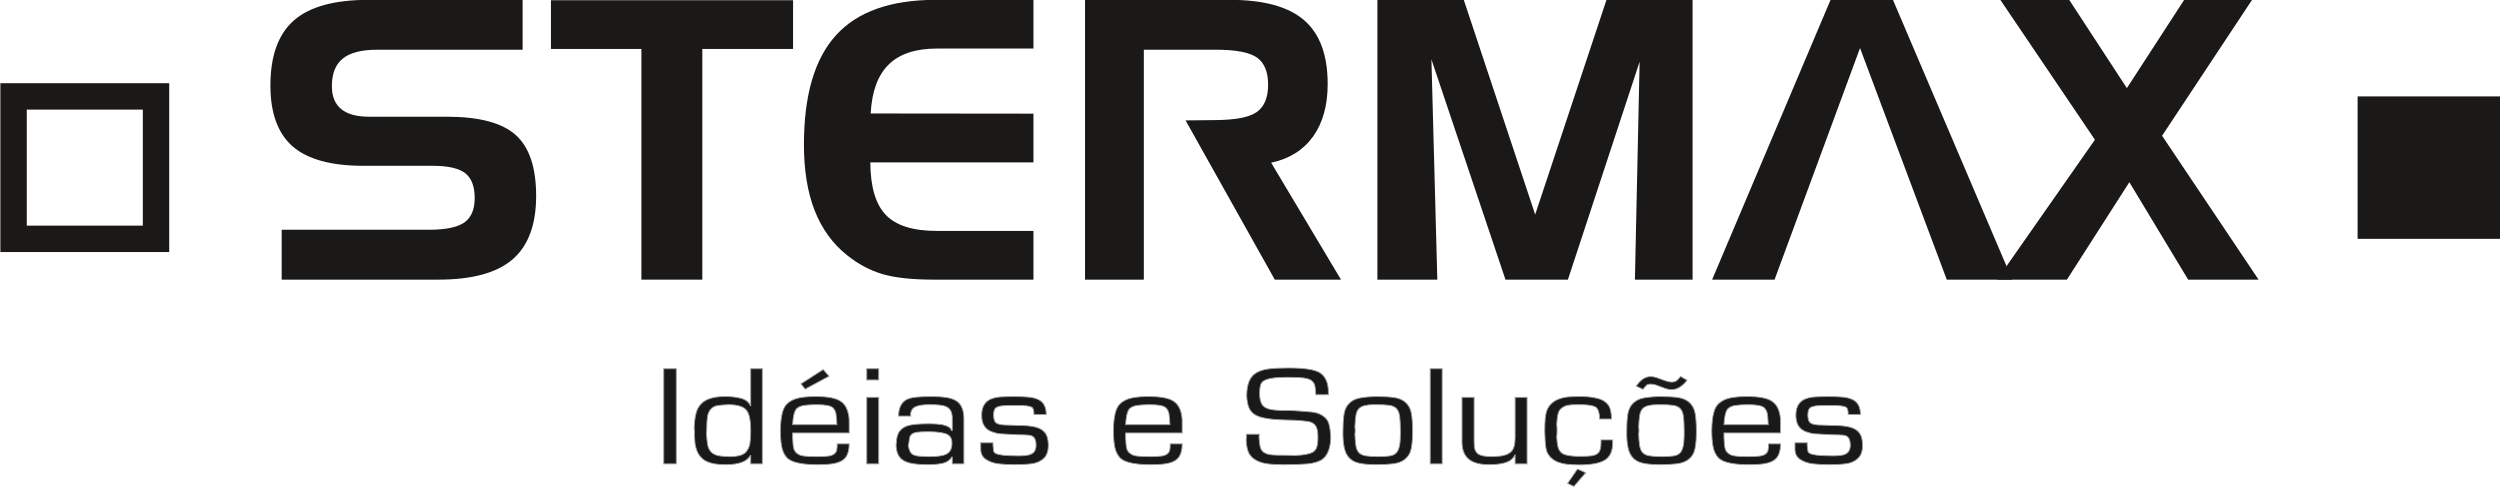 <?xml version="1.0" encoding="UTF-8"?>
<svg xmlns="http://www.w3.org/2000/svg" xmlns:xlink="http://www.w3.org/1999/xlink" width="590.5pt" height="115.1pt" viewBox="0 0 590.5 115.1" version="1.1">
<defs>
<clipPath id="clip1">
  <path d="M 556 22 L 590.5 22 L 590.5 57 L 556 57 Z M 556 22 "/>
</clipPath>
<clipPath id="clip2">
  <path d="M 155 85 L 442 85 L 442 115.102 L 155 115.102 Z M 155 85 "/>
</clipPath>
</defs>
<g id="surface1">
<path style=" stroke:none;fill-rule:evenodd;fill:rgb(10.594%,9.813%,9.424%);fill-opacity:1;" d="M 494.82 33.004 L 472.477 -0.035 L 488.742 -0.035 L 502.367 20.816 L 515.902 -0.035 L 531.938 -0.035 L 510.684 32.062 L 533.473 66.051 L 516.84 66.051 L 502.953 43.035 L 488.203 66.051 L 471.711 66.051 Z M 494.82 33.004 "/>
<path style=" stroke:none;fill-rule:evenodd;fill:rgb(10.594%,9.813%,9.424%);fill-opacity:1;" d="M 439.34 11.348 L 419.152 66.051 L 404.406 66.051 L 432.379 -0.035 L 447.113 -0.035 L 475.301 66.051 L 459.828 66.051 Z M 439.34 11.348 "/>
<path style=" stroke:none;fill-rule:evenodd;fill:rgb(10.594%,9.813%,9.424%);fill-opacity:1;" d="M 325.336 -0.035 L 345.742 -0.035 L 362.609 50.676 L 379.453 -0.035 L 399.789 -0.035 L 399.789 66.051 L 386.164 66.051 L 387.281 14.57 L 370.34 66.051 L 355.594 66.051 L 338.102 14.031 L 339.496 66.051 L 325.336 66.051 Z M 325.336 -0.035 "/>
<path style=" stroke:none;fill-rule:evenodd;fill:rgb(10.594%,9.813%,9.424%);fill-opacity:1;" d="M 280.031 28.438 L 287.203 28.363 C 291.82 28.316 295.031 27.734 296.824 26.477 C 298.621 25.219 299.527 23.07 299.527 20.016 C 299.527 16.977 298.652 14.844 296.902 13.602 C 295.137 12.359 291.914 11.746 287.203 11.746 L 270.172 11.746 L 270.172 66.051 L 256.285 66.051 L 256.285 -0.035 L 290.488 -0.035 C 298.465 -0.035 304.312 1.559 308.027 4.766 C 311.738 7.973 313.598 13.004 313.598 19.836 C 313.598 24.895 312.445 29.023 310.16 32.23 C 307.859 35.438 304.559 37.508 300.246 38.43 L 316.742 66.051 L 301.105 66.051 Z M 280.031 28.438 "/>
<path style=" stroke:none;fill-rule:evenodd;fill:rgb(10.594%,9.813%,9.424%);fill-opacity:1;" d="M 221.281 11.469 C 216.266 11.469 212.461 12.727 209.898 15.246 C 207.348 17.762 205.922 21.613 205.66 26.801 L 244.102 26.844 L 244.102 38.355 L 205.57 38.355 C 205.602 44.109 206.812 48.254 209.238 50.766 C 211.645 53.285 215.664 54.543 221.281 54.543 L 244.102 54.543 L 244.102 66.051 L 220.605 66.051 C 215.438 66.051 211.355 65.605 208.395 64.73 C 205.43 63.84 202.637 62.352 200.047 60.254 C 196.652 57.551 194.121 54.035 192.414 49.711 C 190.73 45.383 189.887 40.195 189.887 34.18 C 189.887 22.488 192.414 13.863 197.484 8.297 C 202.547 2.738 210.387 -0.035 221.023 -0.035 L 244.102 -0.035 L 244.102 11.469 Z M 221.281 11.469 "/>
<path style=" stroke:none;fill-rule:evenodd;fill:rgb(10.594%,9.813%,9.424%);fill-opacity:1;" d="M 151.496 11.562 L 130.133 11.562 L 130.133 0.055 L 187.324 0.055 L 187.324 11.562 L 165.887 11.562 L 165.887 66.051 L 151.496 66.051 Z M 151.496 11.562 "/>
<path style=" stroke:none;fill-rule:evenodd;fill:rgb(10.594%,9.813%,9.424%);fill-opacity:1;" d="M 123.445 11.746 L 89.102 11.746 C 85.402 11.746 82.703 12.438 80.984 13.816 C 79.246 15.203 78.391 17.379 78.391 20.371 C 78.391 22.777 79.129 24.578 80.602 25.77 C 82.059 26.969 84.254 27.566 87.152 27.566 L 105.551 27.566 C 113.164 27.566 118.578 29.008 121.801 31.879 C 125.023 34.762 126.637 39.551 126.637 46.273 C 126.637 53.07 124.777 58.07 121.066 61.262 C 117.352 64.461 111.508 66.051 103.527 66.051 L 66.531 66.051 L 66.531 54.266 L 101.328 54.266 C 105.289 54.266 108.07 53.684 109.695 52.531 C 111.305 51.383 112.121 49.48 112.121 46.809 C 112.121 44.047 111.383 42.086 109.895 40.918 C 108.406 39.754 105.871 39.168 102.27 39.168 L 85.848 39.168 C 78.238 39.168 72.684 37.648 69.156 34.609 C 65.641 31.555 63.871 26.754 63.871 20.203 C 63.871 13.172 65.73 8.047 69.43 4.809 C 73.129 1.57 79.004 -0.035 87.078 -0.035 L 123.445 -0.035 Z M 123.445 11.746 "/>
<path style="fill:none;stroke-width:62.362;stroke-linecap:butt;stroke-linejoin:miter;stroke:rgb(10.594%,9.813%,9.424%);stroke-opacity:1;stroke-miterlimit:4;" d="M 32.07 586.859 L 368.516 586.859 L 368.516 923.266 L 32.07 923.266 Z M 32.07 586.859 " transform="matrix(0.1,0,0,-0.1,0,115.1)"/>
<g clip-path="url(#clip1)" clip-rule="nonzero">
<path style=" stroke:none;fill-rule:evenodd;fill:rgb(10.594%,9.813%,9.424%);fill-opacity:1;" d="M 556.867 56.414 L 590.512 56.414 L 590.512 22.773 L 556.867 22.773 Z M 556.867 56.414 "/>
</g>
<path style=" stroke:none;fill-rule:evenodd;fill:rgb(10.594%,9.813%,9.424%);fill-opacity:1;" d="M 156.777 87.098 L 159.734 87.098 L 159.734 109.562 L 156.777 109.562 Z M 177.316 95.816 L 177.316 87.098 L 180.059 87.098 L 180.059 109.562 L 177.316 109.562 L 177.316 107.586 L 177.246 107.586 C 176.777 108.359 176.055 108.918 175.078 109.25 C 174.105 109.582 172.879 109.75 171.398 109.75 C 168.836 109.75 167.027 109.301 165.973 108.395 C 165.398 107.902 164.961 107.309 164.68 106.613 C 164.391 105.918 164.215 105.211 164.145 104.492 C 164.074 103.773 164.039 102.93 164.039 101.965 C 164.039 101.617 164.016 101.348 163.969 101.148 C 164.012 99.789 164.156 98.605 164.414 97.598 C 164.676 96.59 165.148 95.785 165.836 95.188 C 166.93 94.168 168.738 93.66 171.258 93.66 C 172.66 93.66 173.91 93.797 175.004 94.086 C 176.102 94.367 176.848 94.941 177.246 95.816 Z M 171.996 95.578 C 170.852 95.629 169.977 95.715 169.367 95.82 C 168.754 95.93 168.238 96.238 167.805 96.742 C 167.422 97.223 167.184 97.84 167.078 98.602 C 166.98 99.363 166.93 100.34 166.93 101.535 C 166.93 101.77 166.906 101.969 166.852 102.137 C 166.914 103.367 167.012 104.348 167.145 105.066 C 167.281 105.793 167.574 106.367 168.02 106.809 C 168.258 107.051 168.539 107.242 168.871 107.383 C 169.203 107.523 169.559 107.625 169.938 107.68 C 170.312 107.742 170.781 107.789 171.344 107.812 C 171.91 107.84 172.219 107.855 172.277 107.859 C 174.328 107.859 175.656 107.473 176.262 106.688 C 176.723 106.129 177.02 105.477 177.137 104.723 C 177.258 103.973 177.316 102.988 177.316 101.777 C 177.316 99.418 177.012 97.82 176.395 96.984 C 175.703 96.043 174.234 95.578 171.996 95.578 Z M 197.684 100.312 C 197.629 99.191 197.559 98.348 197.465 97.777 C 197.379 97.215 197.145 96.738 196.773 96.359 C 196.289 95.84 195.004 95.578 192.926 95.578 L 192.363 95.578 C 191.246 95.613 190.371 95.684 189.738 95.793 C 189.109 95.906 188.586 96.141 188.164 96.504 C 187.617 97.117 187.305 98.391 187.219 100.312 Z M 200.574 99.504 L 200.574 102.262 L 187.219 102.262 L 187.219 103.422 C 187.258 104.66 187.359 105.547 187.52 106.082 C 187.672 106.613 188.078 107.059 188.734 107.406 C 189.008 107.543 189.344 107.637 189.742 107.695 C 190.145 107.758 190.594 107.797 191.094 107.812 C 191.598 107.832 192.203 107.84 192.926 107.859 C 194.102 107.859 195.004 107.816 195.645 107.73 C 196.285 107.648 196.777 107.457 197.121 107.168 C 197.391 106.941 197.559 106.656 197.637 106.32 C 197.711 105.98 197.754 105.48 197.754 104.84 L 200.574 104.84 C 200.574 106.672 200.09 107.941 199.129 108.637 C 198.656 108.965 198.105 109.211 197.484 109.367 C 196.859 109.527 196.188 109.633 195.469 109.68 C 194.754 109.723 193.859 109.75 192.785 109.75 C 191.277 109.75 189.895 109.625 188.645 109.375 C 187.391 109.125 186.477 108.715 185.91 108.156 C 185.238 107.422 184.812 106.504 184.617 105.398 C 184.422 104.297 184.328 103.008 184.328 101.535 C 184.371 99.91 184.516 98.566 184.781 97.523 C 185.039 96.473 185.492 95.695 186.121 95.188 C 186.82 94.598 187.711 94.191 188.789 93.977 C 189.879 93.762 191.164 93.66 192.652 93.66 C 195.551 93.66 197.547 94.047 198.633 94.832 C 199.309 95.312 199.797 95.969 200.109 96.809 C 200.414 97.641 200.574 98.539 200.574 99.504 Z M 189.191 90.668 L 194.441 87.285 L 195.816 88.867 L 190.18 91.895 Z M 204.73 87.098 L 207.551 87.098 L 207.551 89.734 L 204.73 89.734 Z M 204.73 93.844 L 207.551 93.844 L 207.551 109.562 L 204.73 109.562 Z M 224.926 107.977 L 224.855 107.922 C 224.391 108.668 223.699 109.164 222.77 109.395 C 221.844 109.629 220.637 109.75 219.148 109.75 C 217.301 109.75 215.852 109.609 214.789 109.332 C 213.727 109.059 212.945 108.586 212.441 107.906 C 211.941 107.227 211.676 106.266 211.648 105.012 C 211.695 104.891 211.719 104.758 211.719 104.59 C 211.754 103.297 212.059 102.328 212.629 101.676 C 213.191 101.027 213.996 100.602 215.035 100.402 C 216.074 100.207 217.492 100.102 219.281 100.102 L 219.746 100.102 C 220.672 100.102 221.613 100.172 222.559 100.309 C 223.871 100.609 224.59 101.059 224.703 101.66 L 224.926 101.66 L 224.926 98.879 C 224.926 98.066 224.809 97.461 224.574 97.047 C 224.32 96.52 223.84 96.145 223.141 95.914 C 222.434 95.691 221.371 95.578 219.953 95.578 L 219.359 95.578 C 218.094 95.578 217.078 95.73 216.312 96.043 C 215.547 96.355 215.141 96.961 215.094 97.852 C 215.117 97.93 215.129 98.082 215.129 98.277 L 212.242 98.277 C 212.242 96.48 212.816 95.215 213.969 94.473 C 214.617 94.117 215.445 93.898 216.469 93.805 C 217.484 93.711 218.621 93.66 219.887 93.66 C 221.453 93.66 222.754 93.754 223.781 93.934 C 224.809 94.117 225.621 94.457 226.23 94.945 C 227.191 95.766 227.672 97.102 227.672 98.965 L 227.672 109.562 L 224.926 109.562 Z M 215.199 102.707 C 214.996 102.953 214.883 103.172 214.844 103.379 C 214.801 103.578 214.754 103.879 214.719 104.281 C 214.68 104.691 214.613 104.992 214.523 105.191 C 214.66 105.938 214.848 106.5 215.094 106.867 C 215.281 107.156 215.559 107.375 215.922 107.508 C 216.281 107.641 216.691 107.727 217.156 107.762 C 217.621 107.801 218.355 107.832 219.359 107.859 C 220.684 107.859 221.742 107.777 222.535 107.605 C 223.32 107.441 223.91 107.137 224.285 106.691 C 224.664 106.207 224.855 105.523 224.855 104.652 C 224.855 103.492 224.352 102.754 223.344 102.434 C 222.34 102.121 220.984 101.965 219.281 101.965 C 218.117 101.965 217.227 102.004 216.609 102.086 C 215.988 102.16 215.516 102.371 215.199 102.707 Z M 247.117 97.918 L 244.234 97.918 C 244.234 96.965 244.059 96.383 243.703 96.176 C 243.211 95.898 242.109 95.762 240.395 95.762 L 239.23 95.762 C 238.23 95.762 237.438 95.785 236.852 95.84 C 236.258 95.891 235.762 96.02 235.348 96.234 C 234.91 96.465 234.684 97.086 234.684 98.09 C 234.719 98.996 234.902 99.59 235.238 99.855 C 235.566 100.129 236.16 100.297 237.012 100.371 C 237.289 100.371 237.828 100.387 238.609 100.43 C 239.391 100.469 239.98 100.488 240.387 100.488 C 241.828 100.488 243.008 100.578 243.93 100.742 C 244.852 100.906 245.578 101.176 246.113 101.547 C 246.641 101.91 247.023 102.387 247.254 102.961 C 247.477 103.539 247.598 104.262 247.617 105.129 C 247.617 106.543 247.258 107.582 246.539 108.254 C 245.824 108.93 244.934 109.344 243.863 109.508 C 242.797 109.668 241.398 109.75 239.684 109.75 C 238.227 109.75 236.941 109.68 235.812 109.543 C 234.691 109.398 233.715 109.059 232.887 108.516 C 232.066 107.973 231.648 107.152 231.648 106.059 L 231.648 104.59 L 234.539 104.59 L 234.539 105.191 C 234.598 105.875 234.656 106.332 234.703 106.574 C 234.766 106.812 234.953 107.008 235.277 107.168 C 235.641 107.316 236.121 107.426 236.734 107.5 C 237.352 107.566 237.922 107.613 238.461 107.625 C 238.996 107.648 239.734 107.664 240.676 107.676 C 241.578 107.676 242.32 107.617 242.891 107.492 C 243.453 107.375 243.906 107.133 244.223 106.773 C 244.531 106.418 244.703 105.898 244.727 105.219 C 244.727 104.227 244.516 103.547 244.094 103.188 C 243.828 102.961 243.445 102.82 242.953 102.773 C 242.461 102.723 241.562 102.695 240.254 102.676 C 238.254 102.582 236.945 102.508 236.324 102.465 C 235.699 102.414 235.02 102.254 234.273 101.984 C 233.527 101.715 232.941 101.262 232.512 100.633 C 232.078 100.004 231.867 99.137 231.867 98.031 C 231.883 96.965 232.102 96.129 232.512 95.516 C 232.922 94.906 233.469 94.477 234.141 94.223 C 234.812 93.969 235.484 93.816 236.152 93.77 C 236.824 93.719 237.844 93.684 239.23 93.66 C 240.727 93.66 241.961 93.707 242.938 93.797 C 243.91 93.887 244.746 94.113 245.434 94.473 C 246.555 95.09 247.117 96.238 247.117 97.918 Z M 276.34 100.312 C 276.285 99.191 276.215 98.348 276.121 97.777 C 276.031 97.215 275.797 96.738 275.43 96.359 C 274.945 95.84 273.66 95.578 271.578 95.578 L 271.02 95.578 C 269.902 95.613 269.027 95.684 268.395 95.793 C 267.766 95.906 267.242 96.141 266.82 96.504 C 266.273 97.117 265.961 98.391 265.871 100.312 Z M 279.227 99.504 L 279.227 102.262 L 265.871 102.262 L 265.871 103.422 C 265.914 104.66 266.016 105.547 266.172 106.082 C 266.324 106.613 266.738 107.059 267.391 107.406 C 267.664 107.543 267.996 107.637 268.398 107.695 C 268.797 107.758 269.246 107.797 269.746 107.812 C 270.254 107.832 270.859 107.84 271.578 107.859 C 272.758 107.859 273.66 107.816 274.301 107.73 C 274.941 107.648 275.434 107.457 275.781 107.168 C 276.039 106.941 276.215 106.656 276.289 106.32 C 276.367 105.98 276.41 105.48 276.41 104.84 L 279.227 104.84 C 279.227 106.672 278.746 107.941 277.781 108.637 C 277.312 108.965 276.762 109.211 276.137 109.367 C 275.516 109.527 274.84 109.633 274.121 109.68 C 273.406 109.723 272.516 109.75 271.441 109.75 C 269.93 109.75 268.551 109.625 267.301 109.375 C 266.039 109.125 265.133 108.715 264.562 108.156 C 263.895 107.422 263.465 106.504 263.273 105.398 C 263.078 104.297 262.984 103.008 262.984 101.535 C 263.023 99.91 263.172 98.566 263.438 97.523 C 263.695 96.473 264.148 95.695 264.781 95.188 C 265.473 94.598 266.367 94.191 267.449 93.977 C 268.535 93.762 269.82 93.66 271.305 93.66 C 274.203 93.66 276.203 94.047 277.289 94.832 C 277.965 95.312 278.453 95.969 278.762 96.809 C 279.074 97.641 279.227 98.539 279.227 99.504 Z M 304.312 86.914 C 306.164 86.914 307.73 87.008 308.996 87.195 C 310.273 87.383 311.238 87.703 311.895 88.137 C 313.141 89.031 313.762 90.52 313.762 92.605 L 313.762 93.234 L 310.805 93.234 C 310.746 92.344 310.676 91.672 310.598 91.223 C 310.52 90.77 310.316 90.395 309.992 90.09 C 309.723 89.801 309.336 89.59 308.824 89.453 C 308.312 89.316 307.715 89.23 307.035 89.191 C 306.352 89.152 305.441 89.129 304.312 89.129 L 303.574 89.129 C 300.98 89.129 299.254 89.43 298.395 90.023 C 298.059 90.258 297.824 90.609 297.703 91.086 C 297.578 91.551 297.52 92.172 297.52 92.934 C 297.52 94.754 298.023 95.891 299.035 96.355 C 299.516 96.586 300.098 96.738 300.777 96.82 C 301.461 96.898 302.184 96.941 302.945 96.957 C 303.703 96.965 304.492 96.973 305.309 96.984 C 307.613 97.121 309.184 97.242 310.004 97.344 C 310.82 97.438 311.574 97.688 312.246 98.09 C 313.109 98.59 313.656 99.27 313.887 100.117 C 314.117 100.973 314.258 101.996 314.32 103.188 C 314.32 104.477 314.133 105.602 313.758 106.555 C 313.383 107.512 312.805 108.227 312.031 108.699 C 311.164 109.164 310.07 109.449 308.746 109.57 C 307.426 109.688 305.777 109.75 303.789 109.75 L 302.699 109.75 C 301.312 109.75 300.086 109.668 299.004 109.488 C 297.926 109.312 297.02 108.969 296.281 108.457 C 295.578 108 295.102 107.398 294.82 106.645 C 294.539 105.891 294.383 104.98 294.344 103.906 C 294.391 103.586 294.414 103.137 294.414 102.559 L 297.445 102.559 C 297.445 102.738 297.422 102.902 297.371 103.07 C 297.422 104.07 297.508 104.871 297.637 105.465 C 297.773 106.059 298.047 106.508 298.465 106.812 C 298.953 107.188 299.723 107.406 300.754 107.473 C 301.391 107.512 302.352 107.531 303.645 107.531 C 304.516 107.531 305.188 107.551 305.66 107.598 C 307.871 107.516 309.34 107.254 310.062 106.812 C 310.559 106.539 310.879 106.109 311.039 105.543 C 311.203 104.977 311.289 104.254 311.289 103.367 L 311.289 103.008 C 311.289 101.605 310.984 100.656 310.379 100.16 C 310.016 99.84 309.496 99.629 308.824 99.527 C 308.156 99.434 307.133 99.344 305.758 99.258 C 304.906 99.234 304.066 99.215 303.238 99.184 C 302.41 99.16 301.547 99.109 300.648 99.031 C 299.746 98.953 298.934 98.82 298.199 98.641 C 297.473 98.465 296.855 98.223 296.352 97.91 C 295.688 97.477 295.223 96.91 294.961 96.195 C 294.688 95.484 294.531 94.602 294.477 93.539 C 294.477 90.941 295.129 89.184 296.43 88.266 C 297.23 87.691 298.262 87.328 299.504 87.16 C 300.746 86.992 302.352 86.914 304.312 86.914 Z M 325.371 95.578 L 324.496 95.578 C 322.789 95.578 321.637 95.863 321.039 96.445 C 320.652 96.812 320.398 97.348 320.277 98.051 C 320.152 98.754 320.07 99.73 320.023 100.969 C 320.07 101.129 320.094 101.355 320.094 101.66 C 320.094 102.016 320.07 102.297 320.023 102.496 C 320.07 103.617 320.141 104.516 320.242 105.176 C 320.34 105.84 320.539 106.363 320.828 106.75 C 321.199 107.238 321.777 107.547 322.57 107.672 C 323.371 107.797 324.352 107.859 325.52 107.859 C 326.555 107.859 327.434 107.812 328.156 107.711 C 328.883 107.613 329.426 107.375 329.781 106.992 C 330.441 106.359 330.77 104.965 330.77 102.828 L 330.77 101.66 C 330.77 100.359 330.719 99.273 330.609 98.41 C 330.504 97.551 330.254 96.914 329.848 96.504 C 329.473 96.098 328.902 95.844 328.141 95.734 C 327.383 95.629 326.461 95.578 325.371 95.578 Z M 324.922 93.66 C 326.719 93.66 328.176 93.738 329.289 93.898 C 330.398 94.062 331.281 94.426 331.934 95.008 C 332.691 95.66 333.172 96.539 333.367 97.641 C 333.559 98.742 333.66 100.16 333.66 101.895 C 333.66 103.523 333.547 104.879 333.328 105.969 C 333.113 107.051 332.574 107.926 331.715 108.582 C 331.023 109.09 330.117 109.418 329.008 109.547 C 327.898 109.684 326.57 109.75 325.02 109.75 C 323.406 109.75 322.051 109.629 320.953 109.383 C 319.863 109.141 319.023 108.629 318.434 107.859 C 317.617 106.848 317.203 104.98 317.203 102.262 C 317.203 100.547 317.273 99.148 317.422 98.062 C 317.57 96.973 317.934 96.105 318.504 95.461 C 319.141 94.742 319.977 94.273 321.008 94.047 C 322.039 93.832 323.348 93.703 324.922 93.66 Z M 337.816 87.098 L 340.637 87.098 L 340.637 109.562 L 337.816 109.562 Z M 357.871 107.465 L 357.801 107.527 C 357.312 108.406 356.555 109 355.523 109.301 C 354.488 109.598 353.254 109.75 351.816 109.75 C 349.598 109.75 347.953 109.32 346.914 108.457 C 345.855 107.555 345.328 106.207 345.328 104.41 L 345.328 93.844 L 348.18 93.844 L 348.18 104.176 C 348.18 105.059 348.238 105.711 348.363 106.109 C 348.48 106.512 348.691 106.844 348.992 107.105 C 349.551 107.613 350.703 107.859 352.449 107.859 C 353.18 107.832 353.785 107.793 354.27 107.742 C 354.754 107.691 355.234 107.582 355.715 107.418 C 356.191 107.258 356.598 107.012 356.926 106.691 C 357.555 106.098 357.871 105.012 357.871 103.422 L 357.871 93.844 L 360.691 93.844 L 360.691 109.562 L 357.871 109.562 Z M 377.812 98.965 L 377.812 98.629 C 377.812 98.16 377.742 97.688 377.598 97.223 C 377.453 96.754 377.23 96.402 376.938 96.176 C 376.305 95.773 375.059 95.578 373.191 95.578 L 372.527 95.578 C 371.539 95.578 370.785 95.629 370.246 95.738 C 369.715 95.852 369.203 96.105 368.719 96.504 C 368.359 96.832 368.113 97.281 367.977 97.867 C 367.844 98.461 367.746 99.254 367.695 100.246 C 367.746 100.527 367.773 100.938 367.773 101.477 C 367.773 102.273 367.746 102.883 367.695 103.305 C 367.754 104.246 367.855 105.004 367.996 105.574 C 368.148 106.148 368.434 106.625 368.863 106.992 C 369.547 107.527 370.988 107.797 373.191 107.797 C 374.406 107.797 375.316 107.75 375.922 107.668 C 376.527 107.582 377.02 107.398 377.391 107.105 C 377.906 106.715 378.164 105.812 378.164 104.41 L 378.164 103.906 L 380.91 103.906 L 380.91 104.59 C 380.91 106.359 380.402 107.648 379.395 108.449 C 378.219 109.355 376.059 109.805 372.914 109.805 C 371.789 109.777 370.879 109.727 370.172 109.664 C 369.469 109.582 368.824 109.445 368.223 109.234 C 367.621 109.031 367.086 108.73 366.598 108.336 C 365.844 107.695 365.383 106.957 365.203 106.098 C 365.023 105.25 364.914 103.848 364.871 101.891 C 364.871 100.586 364.914 99.523 364.996 98.73 C 365.078 97.93 365.234 97.281 365.445 96.777 C 365.656 96.273 365.977 95.816 366.391 95.402 C 366.934 94.855 367.57 94.465 368.324 94.211 C 369.07 93.957 369.82 93.797 370.566 93.742 C 371.32 93.688 372.242 93.66 373.34 93.66 C 374.555 93.66 375.652 93.754 376.633 93.953 C 377.613 94.137 378.348 94.391 378.836 94.711 C 379.594 95.191 380.078 95.801 380.305 96.523 C 380.52 97.246 380.633 98.062 380.633 98.965 Z M 370.273 114.176 L 372.594 110.793 L 374.539 111.664 L 371.754 114.895 Z M 392.402 95.578 L 391.527 95.578 C 389.824 95.578 388.664 95.863 388.066 96.445 C 387.68 96.812 387.426 97.348 387.305 98.051 C 387.18 98.754 387.098 99.73 387.051 100.969 C 387.098 101.129 387.121 101.355 387.121 101.66 C 387.121 102.016 387.098 102.297 387.051 102.496 C 387.098 103.617 387.164 104.516 387.27 105.176 C 387.367 105.84 387.566 106.363 387.859 106.75 C 388.227 107.238 388.809 107.547 389.598 107.672 C 390.398 107.797 391.379 107.859 392.547 107.859 C 393.578 107.859 394.461 107.812 395.184 107.711 C 395.914 107.613 396.453 107.375 396.812 106.992 C 397.469 106.359 397.797 104.965 397.797 102.828 L 397.797 101.66 C 397.797 100.359 397.746 99.273 397.641 98.41 C 397.531 97.551 397.281 96.914 396.871 96.504 C 396.496 96.098 395.93 95.844 395.164 95.734 C 394.41 95.629 393.488 95.578 392.402 95.578 Z M 391.949 93.66 C 393.746 93.66 395.203 93.738 396.316 93.898 C 397.426 94.062 398.309 94.426 398.961 95.008 C 399.719 95.66 400.199 96.539 400.395 97.641 C 400.586 98.742 400.688 100.16 400.688 101.895 C 400.688 103.523 400.574 104.879 400.359 105.969 C 400.141 107.051 399.602 107.926 398.742 108.582 C 398.051 109.09 397.145 109.418 396.035 109.547 C 394.926 109.684 393.598 109.75 392.047 109.75 C 390.434 109.75 389.078 109.629 387.984 109.383 C 386.891 109.141 386.055 108.629 385.461 107.859 C 384.645 106.848 384.23 104.98 384.23 102.262 C 384.23 100.547 384.301 99.148 384.449 98.062 C 384.598 96.973 384.961 96.105 385.531 95.461 C 386.172 94.742 387.004 94.273 388.039 94.047 C 389.07 93.832 390.371 93.703 391.949 93.66 Z M 394.844 92.016 C 394.434 92.016 394.051 91.965 393.688 91.855 C 393.324 91.746 392.871 91.59 392.355 91.379 C 391.824 91.164 391.379 91.004 391.004 90.895 C 390.633 90.781 390.246 90.727 389.871 90.727 C 389.422 90.727 389.094 90.816 388.895 91.004 C 388.688 91.188 388.414 91.504 388.074 91.961 L 386.488 91.207 C 387.469 89.707 388.594 88.961 389.871 88.961 C 390.367 88.961 390.914 89.059 391.504 89.273 C 392.094 89.488 392.688 89.707 393.277 89.918 C 393.867 90.133 394.414 90.242 394.914 90.242 C 395.367 90.242 395.73 90.133 396.02 89.91 C 396.301 89.691 396.617 89.359 396.953 88.926 L 398.473 89.801 C 398.078 90.379 397.559 90.887 396.906 91.34 C 396.258 91.793 395.57 92.016 394.844 92.016 Z M 417.664 100.312 C 417.617 99.191 417.547 98.348 417.453 97.777 C 417.363 97.215 417.129 96.738 416.758 96.359 C 416.277 95.84 414.992 95.578 412.914 95.578 L 412.348 95.578 C 411.234 95.613 410.359 95.684 409.723 95.793 C 409.098 95.906 408.574 96.141 408.152 96.504 C 407.605 97.117 407.289 98.391 407.203 100.312 Z M 420.559 99.504 L 420.559 102.262 L 407.203 102.262 L 407.203 103.422 C 407.246 104.66 407.348 105.547 407.504 106.082 C 407.656 106.613 408.07 107.059 408.719 107.406 C 408.996 107.543 409.328 107.637 409.73 107.695 C 410.129 107.758 410.578 107.797 411.078 107.812 C 411.586 107.832 412.191 107.84 412.914 107.859 C 414.086 107.859 414.992 107.816 415.633 107.73 C 416.273 107.648 416.766 107.457 417.113 107.168 C 417.371 106.941 417.547 106.656 417.621 106.32 C 417.699 105.98 417.738 105.48 417.738 104.84 L 420.559 104.84 C 420.559 106.672 420.078 107.941 419.113 108.637 C 418.645 108.965 418.094 109.211 417.469 109.367 C 416.848 109.527 416.172 109.633 415.453 109.68 C 414.738 109.723 413.848 109.75 412.773 109.75 C 411.262 109.75 409.883 109.625 408.633 109.375 C 407.371 109.125 406.465 108.715 405.895 108.156 C 405.227 107.422 404.797 106.504 404.605 105.398 C 404.41 104.297 404.316 103.008 404.316 101.535 C 404.355 99.91 404.504 98.566 404.77 97.523 C 405.027 96.473 405.48 95.695 406.113 95.188 C 406.805 94.598 407.699 94.191 408.777 93.977 C 409.867 93.762 411.152 93.66 412.637 93.66 C 415.539 93.66 417.535 94.047 418.621 94.832 C 419.297 95.312 419.785 95.969 420.094 96.809 C 420.406 97.641 420.559 98.539 420.559 99.504 Z M 439.438 97.918 L 436.555 97.918 C 436.555 96.965 436.379 96.383 436.027 96.176 C 435.535 95.898 434.43 95.762 432.715 95.762 L 431.551 95.762 C 430.555 95.762 429.762 95.785 429.172 95.84 C 428.578 95.891 428.078 96.02 427.672 96.234 C 427.23 96.465 427.008 97.086 427.008 98.09 C 427.039 98.996 427.223 99.59 427.559 99.855 C 427.887 100.129 428.48 100.297 429.328 100.371 C 429.613 100.371 430.148 100.387 430.93 100.43 C 431.711 100.469 432.305 100.488 432.703 100.488 C 434.152 100.488 435.328 100.578 436.246 100.742 C 437.172 100.906 437.898 101.176 438.434 101.547 C 438.965 101.91 439.344 102.387 439.574 102.961 C 439.797 103.539 439.922 104.262 439.938 105.129 C 439.938 106.543 439.578 107.582 438.863 108.254 C 438.148 108.93 437.254 109.344 436.184 109.508 C 435.117 109.668 433.719 109.75 432.004 109.75 C 430.547 109.75 429.262 109.68 428.133 109.543 C 427.012 109.398 426.039 109.059 425.211 108.516 C 424.387 107.973 423.973 107.152 423.973 106.059 L 423.973 104.59 L 426.859 104.59 L 426.859 105.191 C 426.914 105.875 426.977 106.332 427.031 106.574 C 427.09 106.812 427.277 107.008 427.602 107.168 C 427.965 107.316 428.445 107.426 429.055 107.5 C 429.672 107.566 430.242 107.613 430.781 107.625 C 431.316 107.648 432.059 107.664 432.996 107.676 C 433.902 107.676 434.641 107.617 435.211 107.492 C 435.781 107.375 436.227 107.133 436.539 106.773 C 436.855 106.418 437.023 105.898 437.047 105.219 C 437.047 104.227 436.836 103.547 436.414 103.188 C 436.148 102.961 435.77 102.82 435.277 102.773 C 434.781 102.723 433.883 102.695 432.574 102.676 C 430.578 102.582 429.27 102.508 428.645 102.465 C 428.023 102.414 427.34 102.254 426.598 101.984 C 425.852 101.715 425.262 101.262 424.828 100.633 C 424.406 100.004 424.188 99.137 424.188 98.031 C 424.203 96.965 424.422 96.129 424.828 95.516 C 425.246 94.906 425.789 94.477 426.461 94.223 C 427.137 93.969 427.805 93.816 428.477 93.77 C 429.145 93.719 430.164 93.684 431.551 93.66 C 433.051 93.66 434.281 93.707 435.258 93.797 C 436.234 93.887 437.066 94.113 437.754 94.473 C 438.871 95.09 439.438 96.238 439.438 97.918 Z M 439.438 97.918 "/>
<g clip-path="url(#clip2)" clip-rule="nonzero">
<path style="fill:none;stroke-width:2.16;stroke-linecap:butt;stroke-linejoin:miter;stroke:rgb(61.131%,61.914%,62.305%);stroke-opacity:1;stroke-miterlimit:4;" d="M 1567.773 280.023 L 1597.344 280.023 L 1597.344 55.375 L 1567.773 55.375 Z M 1773.164 192.836 L 1773.164 280.023 L 1800.586 280.023 L 1800.586 55.375 L 1773.164 55.375 L 1773.164 75.141 L 1772.461 75.141 C 1767.773 67.406 1760.547 61.82 1750.781 58.5 C 1741.055 55.18 1728.789 53.5 1713.984 53.5 C 1688.359 53.5 1670.273 57.992 1659.727 67.055 C 1653.984 71.977 1649.609 77.914 1646.797 84.867 C 1643.906 91.82 1642.148 98.891 1641.445 106.078 C 1640.742 113.266 1640.391 121.703 1640.391 131.352 C 1640.391 134.828 1640.156 137.523 1639.688 139.516 C 1640.117 153.109 1641.562 164.945 1644.141 175.023 C 1646.758 185.102 1651.484 193.148 1658.359 199.125 C 1669.297 209.32 1687.383 214.398 1712.578 214.398 C 1726.602 214.398 1739.102 213.031 1750.039 210.141 C 1761.016 207.328 1768.477 201.586 1772.461 192.836 Z M 1719.961 195.219 C 1708.516 194.711 1699.766 193.852 1693.672 192.797 C 1687.539 191.703 1682.383 188.617 1678.047 183.578 C 1674.219 178.773 1671.836 172.602 1670.781 164.984 C 1669.805 157.367 1669.297 147.602 1669.297 135.648 C 1669.297 133.305 1669.062 131.312 1668.516 129.633 C 1669.141 117.328 1670.117 107.523 1671.445 100.336 C 1672.812 93.07 1675.742 87.328 1680.195 82.914 C 1682.578 80.492 1685.391 78.578 1688.711 77.172 C 1692.031 75.766 1695.586 74.75 1699.375 74.203 C 1703.125 73.578 1707.812 73.109 1713.438 72.875 C 1719.102 72.602 1722.188 72.445 1722.773 72.406 C 1743.281 72.406 1756.562 76.273 1762.617 84.125 C 1767.227 89.711 1770.195 96.234 1771.367 103.773 C 1772.578 111.273 1773.164 121.117 1773.164 133.227 C 1773.164 156.82 1770.117 172.797 1763.945 181.156 C 1757.031 190.57 1742.344 195.219 1719.961 195.219 Z M 1976.836 147.875 C 1976.289 159.086 1975.586 167.523 1974.648 173.227 C 1973.789 178.852 1971.445 183.617 1967.734 187.406 C 1962.891 192.602 1950.039 195.219 1929.258 195.219 L 1923.633 195.219 C 1912.461 194.867 1903.711 194.164 1897.383 193.07 C 1891.094 191.938 1885.859 189.594 1881.641 185.961 C 1876.172 179.828 1873.047 167.094 1872.188 147.875 Z M 2005.742 155.961 L 2005.742 128.383 L 1872.188 128.383 L 1872.188 116.781 C 1872.578 104.398 1873.594 95.531 1875.195 90.18 C 1876.719 84.867 1880.781 80.414 1887.344 76.938 C 1890.078 75.57 1893.438 74.633 1897.422 74.047 C 1901.445 73.422 1905.938 73.031 1910.938 72.875 C 1915.977 72.68 1922.031 72.602 1929.258 72.406 C 1941.016 72.406 1950.039 72.836 1956.445 73.695 C 1962.852 74.516 1967.773 76.43 1971.211 79.32 C 1973.906 81.586 1975.586 84.438 1976.367 87.797 C 1977.109 91.195 1977.539 96.195 1977.539 102.602 L 2005.742 102.602 C 2005.742 84.281 2000.898 71.586 1991.289 64.633 C 1986.562 61.352 1981.055 58.891 1974.844 57.328 C 1968.594 55.727 1961.875 54.672 1954.688 54.203 C 1947.539 53.773 1938.594 53.5 1927.852 53.5 C 1912.773 53.5 1898.945 54.75 1886.445 57.25 C 1873.906 59.75 1864.766 63.852 1859.102 69.438 C 1852.383 76.781 1848.125 85.961 1846.172 97.016 C 1844.219 108.031 1843.281 120.922 1843.281 135.648 C 1843.711 151.898 1845.156 165.336 1847.812 175.766 C 1850.391 186.273 1854.922 194.047 1861.211 199.125 C 1868.203 205.023 1877.109 209.086 1887.891 211.234 C 1898.789 213.383 1911.641 214.398 1926.523 214.398 C 1955.508 214.398 1975.469 210.531 1986.328 202.68 C 1993.086 197.875 1997.969 191.312 2001.094 182.914 C 2004.141 174.594 2005.742 165.609 2005.742 155.961 Z M 1891.914 244.32 L 1944.414 278.148 L 1958.164 262.328 L 1901.797 232.055 Z M 2047.305 280.023 L 2075.508 280.023 L 2075.508 253.656 L 2047.305 253.656 Z M 2047.305 212.562 L 2075.508 212.562 L 2075.508 55.375 L 2047.305 55.375 Z M 2249.258 71.234 L 2248.555 71.781 C 2243.906 64.32 2236.992 59.359 2227.695 57.055 C 2218.438 54.711 2206.367 53.5 2191.484 53.5 C 2173.008 53.5 2158.516 54.906 2147.891 57.68 C 2137.266 60.414 2129.453 65.141 2124.414 71.938 C 2119.414 78.734 2116.758 88.344 2116.484 100.883 C 2116.953 102.094 2117.188 103.422 2117.188 105.102 C 2117.539 118.031 2120.586 127.719 2126.289 134.242 C 2131.914 140.727 2139.961 144.984 2150.352 146.977 C 2160.742 148.93 2174.922 149.984 2192.812 149.984 L 2197.461 149.984 C 2206.719 149.984 2216.133 149.281 2225.586 147.914 C 2238.711 144.906 2245.898 140.414 2247.031 134.398 L 2249.258 134.398 L 2249.258 162.211 C 2249.258 170.336 2248.086 176.391 2245.742 180.531 C 2243.203 185.805 2238.398 189.555 2231.406 191.859 C 2224.336 194.086 2213.711 195.219 2199.531 195.219 L 2193.594 195.219 C 2180.938 195.219 2170.781 193.695 2163.125 190.57 C 2155.469 187.445 2151.406 181.391 2150.938 172.484 C 2151.172 171.703 2151.289 170.18 2151.289 168.227 L 2122.422 168.227 C 2122.422 186.195 2128.164 198.852 2139.688 206.273 C 2146.172 209.828 2154.453 212.016 2164.688 212.953 C 2174.844 213.891 2186.211 214.398 2198.867 214.398 C 2214.531 214.398 2227.539 213.461 2237.812 211.664 C 2248.086 209.828 2256.211 206.43 2262.305 201.547 C 2271.914 193.344 2276.719 179.984 2276.719 161.352 L 2276.719 55.375 L 2249.258 55.375 Z M 2151.992 123.93 C 2149.961 121.469 2148.828 119.281 2148.438 117.211 C 2148.008 115.219 2147.539 112.211 2147.188 108.188 C 2146.797 104.086 2146.133 101.078 2145.234 99.086 C 2146.602 91.625 2148.477 86 2150.938 82.328 C 2152.812 79.438 2155.586 77.25 2159.219 75.922 C 2162.812 74.594 2166.914 73.734 2171.562 73.383 C 2176.211 72.992 2183.555 72.68 2193.594 72.406 C 2206.836 72.406 2217.422 73.227 2225.352 74.945 C 2233.203 76.586 2239.102 79.633 2242.852 84.086 C 2246.641 88.93 2248.555 95.766 2248.555 104.477 C 2248.555 116.078 2243.516 123.461 2233.438 126.664 C 2223.398 129.789 2209.844 131.352 2192.812 131.352 C 2181.172 131.352 2172.266 130.961 2166.094 130.141 C 2159.883 129.398 2155.156 127.289 2151.992 123.93 Z M 2471.172 171.82 L 2442.344 171.82 C 2442.344 181.352 2440.586 187.172 2437.031 189.242 C 2432.109 192.016 2421.094 193.383 2403.945 193.383 L 2392.305 193.383 C 2382.305 193.383 2374.375 193.148 2368.516 192.602 C 2362.578 192.094 2357.617 190.805 2353.477 188.656 C 2349.102 186.352 2346.836 180.141 2346.836 170.102 C 2347.188 161.039 2349.023 155.102 2352.383 152.445 C 2355.664 149.711 2361.602 148.031 2370.117 147.289 C 2372.891 147.289 2378.281 147.133 2386.094 146.703 C 2393.906 146.312 2399.805 146.117 2403.867 146.117 C 2418.281 146.117 2430.078 145.219 2439.297 143.578 C 2448.516 141.938 2455.781 139.242 2461.133 135.531 C 2466.406 131.898 2470.234 127.133 2472.539 121.391 C 2474.766 115.609 2475.977 108.383 2476.172 99.711 C 2476.172 85.57 2472.578 75.18 2465.391 68.461 C 2458.242 61.703 2449.336 57.562 2438.633 55.922 C 2427.969 54.32 2413.984 53.5 2396.836 53.5 C 2382.266 53.5 2369.414 54.203 2358.125 55.57 C 2346.914 57.016 2337.148 60.414 2328.867 65.844 C 2320.664 71.273 2316.484 79.477 2316.484 90.414 L 2316.484 105.102 L 2345.391 105.102 L 2345.391 99.086 C 2345.977 92.25 2346.562 87.68 2347.031 85.258 C 2347.656 82.875 2349.531 80.922 2352.773 79.32 C 2356.406 77.836 2361.211 76.742 2367.344 76 C 2373.516 75.336 2379.219 74.867 2384.609 74.75 C 2389.961 74.516 2397.344 74.359 2406.758 74.242 C 2415.781 74.242 2423.203 74.828 2428.906 76.078 C 2434.531 77.25 2439.062 79.672 2442.227 83.266 C 2445.312 86.82 2447.031 92.016 2447.266 98.812 C 2447.266 108.734 2445.156 115.531 2440.938 119.125 C 2438.281 121.391 2434.453 122.797 2429.531 123.266 C 2424.609 123.773 2415.625 124.047 2402.539 124.242 C 2382.539 125.18 2369.453 125.922 2363.242 126.352 C 2356.992 126.859 2350.195 128.461 2342.734 131.156 C 2335.273 133.852 2329.414 138.383 2325.117 144.672 C 2320.781 150.961 2318.672 159.633 2318.672 170.688 C 2318.828 181.352 2321.016 189.711 2325.117 195.844 C 2329.219 201.938 2334.688 206.234 2341.406 208.773 C 2348.125 211.312 2354.844 212.836 2361.523 213.305 C 2368.242 213.812 2378.438 214.164 2392.305 214.398 C 2407.266 214.398 2419.609 213.93 2429.375 213.031 C 2439.102 212.133 2447.461 209.867 2454.336 206.273 C 2465.547 200.102 2471.172 188.617 2471.172 171.82 Z M 2763.398 147.875 C 2762.852 159.086 2762.148 167.523 2761.211 173.227 C 2760.312 178.852 2757.969 183.617 2754.297 187.406 C 2749.453 192.602 2736.602 195.219 2715.781 195.219 L 2710.195 195.219 C 2699.023 194.867 2690.273 194.164 2683.945 193.07 C 2677.656 191.938 2672.422 189.594 2668.203 185.961 C 2662.734 179.828 2659.609 167.094 2658.711 147.875 Z M 2792.266 155.961 L 2792.266 128.383 L 2658.711 128.383 L 2658.711 116.781 C 2659.141 104.398 2660.156 95.531 2661.719 90.18 C 2663.242 84.867 2667.383 80.414 2673.906 76.938 C 2676.641 75.57 2679.961 74.633 2683.984 74.047 C 2687.969 73.422 2692.461 73.031 2697.461 72.875 C 2702.539 72.68 2708.594 72.602 2715.781 72.406 C 2727.578 72.406 2736.602 72.836 2743.008 73.695 C 2749.414 74.516 2754.336 76.43 2757.812 79.32 C 2760.391 81.586 2762.148 84.438 2762.891 87.797 C 2763.672 91.195 2764.102 96.195 2764.102 102.602 L 2792.266 102.602 C 2792.266 84.281 2787.461 71.586 2777.812 64.633 C 2773.125 61.352 2767.617 58.891 2761.367 57.328 C 2755.156 55.727 2748.398 54.672 2741.211 54.203 C 2734.062 53.773 2725.156 53.5 2714.414 53.5 C 2699.297 53.5 2685.508 54.75 2673.008 57.25 C 2660.391 59.75 2651.328 63.852 2645.625 69.438 C 2638.945 76.781 2634.648 85.961 2632.734 97.016 C 2630.781 108.031 2629.844 120.922 2629.844 135.648 C 2630.234 151.898 2631.719 165.336 2634.375 175.766 C 2636.953 186.273 2641.484 194.047 2647.812 199.125 C 2654.727 205.023 2663.672 209.086 2674.492 211.234 C 2685.352 213.383 2698.203 214.398 2713.047 214.398 C 2742.031 214.398 2762.031 210.531 2772.891 202.68 C 2779.648 197.875 2784.531 191.312 2787.617 182.914 C 2790.742 174.594 2792.266 165.609 2792.266 155.961 Z M 3043.125 281.859 C 3061.641 281.859 3077.305 280.922 3089.961 279.047 C 3102.734 277.172 3112.383 273.969 3118.945 269.633 C 3131.406 260.688 3137.617 245.805 3137.617 224.945 L 3137.617 218.656 L 3108.047 218.656 C 3107.461 227.562 3106.758 234.281 3105.977 238.773 C 3105.195 243.305 3103.164 247.055 3099.922 250.102 C 3097.227 252.992 3093.359 255.102 3088.242 256.469 C 3083.125 257.836 3077.148 258.695 3070.352 259.086 C 3063.516 259.477 3054.414 259.711 3043.125 259.711 L 3035.742 259.711 C 3009.805 259.711 2992.539 256.703 2983.945 250.766 C 2980.586 248.422 2978.242 244.906 2977.031 240.141 C 2975.781 235.492 2975.195 229.281 2975.195 221.664 C 2975.195 203.461 2980.234 192.094 2990.352 187.445 C 2995.156 185.141 3000.977 183.617 3007.773 182.797 C 3014.609 182.016 3021.836 181.586 3029.453 181.43 C 3037.031 181.352 3044.922 181.273 3053.086 181.156 C 3076.133 179.789 3091.836 178.578 3100.039 177.562 C 3108.203 176.625 3115.742 174.125 3122.461 170.102 C 3131.094 165.102 3136.562 158.305 3138.867 149.828 C 3141.172 141.273 3142.578 131.039 3143.203 119.125 C 3143.203 106.234 3141.328 94.984 3137.578 85.453 C 3133.828 75.883 3128.047 68.734 3120.312 64.008 C 3111.641 59.359 3100.703 56.508 3087.461 55.297 C 3074.258 54.125 3057.773 53.5 3037.891 53.5 L 3026.992 53.5 C 3013.125 53.5 3000.859 54.32 2990.039 56.117 C 2979.258 57.875 2970.195 61.312 2962.812 66.43 C 2955.781 71 2951.016 77.016 2948.203 84.555 C 2945.391 92.094 2943.828 101.195 2943.438 111.938 C 2943.906 115.141 2944.141 119.633 2944.141 125.414 L 2974.453 125.414 C 2974.453 123.617 2974.219 121.977 2973.711 120.297 C 2974.219 110.297 2975.078 102.289 2976.367 96.352 C 2977.734 90.414 2980.469 85.922 2984.648 82.875 C 2989.531 79.125 2997.227 76.938 3007.539 76.273 C 3013.906 75.883 3023.516 75.688 3036.445 75.688 C 3045.156 75.688 3051.875 75.492 3056.602 75.023 C 3078.711 75.844 3093.398 78.461 3100.625 82.875 C 3105.586 85.609 3108.789 89.906 3110.391 95.57 C 3112.031 101.234 3112.891 108.461 3112.891 117.328 L 3112.891 120.922 C 3112.891 134.945 3109.844 144.438 3103.789 149.398 C 3100.156 152.602 3094.961 154.711 3088.242 155.727 C 3081.562 156.664 3071.328 157.562 3057.578 158.422 C 3049.062 158.656 3040.664 158.852 3032.383 159.164 C 3024.102 159.398 3015.469 159.906 3006.484 160.688 C 2997.461 161.469 2989.336 162.797 2981.992 164.594 C 2974.727 166.352 2968.555 168.773 2963.516 171.898 C 2956.875 176.234 2952.227 181.898 2949.609 189.047 C 2946.875 196.156 2945.312 204.984 2944.766 215.609 C 2944.766 241.586 2951.289 259.164 2964.297 268.344 C 2972.305 274.086 2982.617 277.719 2995.039 279.398 C 3007.461 281.078 3023.516 281.859 3043.125 281.859 Z M 3253.711 195.219 L 3244.961 195.219 C 3227.891 195.219 3216.367 192.367 3210.391 186.547 C 3206.523 182.875 3203.984 177.523 3202.773 170.492 C 3201.523 163.461 3200.703 153.695 3200.234 141.312 C 3200.703 139.711 3200.938 137.445 3200.938 134.398 C 3200.938 130.844 3200.703 128.031 3200.234 126.039 C 3200.703 114.828 3201.406 105.844 3202.422 99.242 C 3203.398 92.602 3205.391 87.367 3208.281 83.5 C 3211.992 78.617 3217.773 75.531 3225.703 74.281 C 3233.711 73.031 3243.516 72.406 3255.195 72.406 C 3265.547 72.406 3274.336 72.875 3281.562 73.891 C 3288.828 74.867 3294.258 77.25 3297.812 81.078 C 3304.414 87.406 3307.695 101.352 3307.695 122.719 L 3307.695 134.398 C 3307.695 147.406 3307.188 158.266 3306.094 166.898 C 3305.039 175.492 3302.539 181.859 3298.477 185.961 C 3294.727 190.023 3289.023 192.562 3281.406 193.656 C 3273.828 194.711 3264.609 195.219 3253.711 195.219 Z M 3249.219 214.398 C 3267.188 214.398 3281.758 213.617 3292.891 212.016 C 3303.984 210.375 3312.812 206.742 3319.336 200.922 C 3326.914 194.398 3331.719 185.609 3333.672 174.594 C 3335.586 163.578 3336.602 149.398 3336.602 132.055 C 3336.602 115.766 3335.469 102.211 3333.281 91.312 C 3331.133 80.492 3325.742 71.742 3317.148 65.18 C 3310.234 60.102 3301.172 56.82 3290.078 55.531 C 3278.984 54.164 3265.703 53.5 3250.195 53.5 C 3234.062 53.5 3220.508 54.711 3209.531 57.172 C 3198.633 59.594 3190.234 64.711 3184.336 72.406 C 3176.172 82.523 3172.031 101.195 3172.031 128.383 C 3172.031 145.531 3172.734 159.516 3174.219 170.375 C 3175.703 181.273 3179.336 189.945 3185.039 196.391 C 3191.406 203.578 3199.766 208.266 3210.078 210.531 C 3220.391 212.68 3233.477 213.969 3249.219 214.398 Z M 3378.164 280.023 L 3406.367 280.023 L 3406.367 55.375 L 3378.164 55.375 Z M 3578.711 76.352 L 3578.008 75.727 C 3573.125 66.938 3565.547 61 3555.234 57.992 C 3544.883 55.023 3532.539 53.5 3518.164 53.5 C 3495.977 53.5 3479.531 57.797 3469.141 66.43 C 3458.555 75.453 3453.281 88.93 3453.281 106.898 L 3453.281 212.562 L 3481.797 212.562 L 3481.797 109.242 C 3481.797 100.414 3482.383 93.891 3483.633 89.906 C 3484.805 85.883 3486.914 82.562 3489.922 79.945 C 3495.508 74.867 3507.031 72.406 3524.492 72.406 C 3531.797 72.68 3537.852 73.07 3542.695 73.578 C 3547.539 74.086 3552.344 75.18 3557.148 76.82 C 3561.914 78.422 3565.977 80.883 3569.258 84.086 C 3575.547 90.023 3578.711 100.883 3578.711 116.781 L 3578.711 212.562 L 3606.914 212.562 L 3606.914 55.375 L 3578.711 55.375 Z M 3778.125 161.352 L 3778.125 164.711 C 3778.125 169.398 3777.422 174.125 3775.977 178.773 C 3774.531 183.461 3772.305 186.977 3769.375 189.242 C 3763.047 193.266 3750.586 195.219 3731.914 195.219 L 3725.273 195.219 C 3715.391 195.219 3707.852 194.711 3702.461 193.617 C 3697.148 192.484 3692.031 189.945 3687.188 185.961 C 3683.594 182.68 3681.133 178.188 3679.766 172.328 C 3678.438 166.391 3677.461 158.461 3676.953 148.539 C 3677.461 145.727 3677.734 141.625 3677.734 136.234 C 3677.734 128.266 3677.461 122.172 3676.953 117.953 C 3677.539 108.539 3678.555 100.961 3679.961 95.258 C 3681.484 89.516 3684.336 84.75 3688.633 81.078 C 3695.469 75.727 3709.883 73.031 3731.914 73.031 C 3744.062 73.031 3753.164 73.5 3759.219 74.32 C 3765.273 75.18 3770.195 77.016 3773.906 79.945 C 3779.062 83.852 3781.641 92.875 3781.641 106.898 L 3781.641 111.938 L 3809.102 111.938 L 3809.102 105.102 C 3809.102 87.406 3804.023 74.516 3793.945 66.508 C 3782.188 57.445 3760.586 52.953 3729.141 52.953 C 3717.891 53.227 3708.789 53.734 3701.719 54.359 C 3694.688 55.18 3688.242 56.547 3682.227 58.656 C 3676.211 60.688 3670.859 63.695 3665.977 67.641 C 3658.438 74.047 3653.828 81.43 3652.031 90.023 C 3650.234 98.5 3649.141 112.523 3648.711 132.094 C 3648.711 145.141 3649.141 155.766 3649.961 163.695 C 3650.781 171.703 3652.344 178.188 3654.453 183.227 C 3656.562 188.266 3659.766 192.836 3663.906 196.977 C 3669.336 202.445 3675.703 206.352 3683.242 208.891 C 3690.703 211.43 3698.203 213.031 3705.664 213.578 C 3713.203 214.125 3722.422 214.398 3733.398 214.398 C 3745.547 214.398 3756.523 213.461 3766.328 211.469 C 3776.133 209.633 3783.477 207.094 3788.359 203.891 C 3795.938 199.086 3800.781 192.992 3803.047 185.766 C 3805.195 178.539 3806.328 170.375 3806.328 161.352 Z M 3702.734 9.242 L 3725.938 43.07 L 3745.391 34.359 L 3717.539 2.055 Z M 3924.023 195.219 L 3915.273 195.219 C 3898.242 195.219 3886.641 192.367 3880.664 186.547 C 3876.797 182.875 3874.258 177.523 3873.047 170.492 C 3871.797 163.461 3870.977 153.695 3870.508 141.312 C 3870.977 139.711 3871.211 137.445 3871.211 134.398 C 3871.211 130.844 3870.977 128.031 3870.508 126.039 C 3870.977 114.828 3871.641 105.844 3872.695 99.242 C 3873.672 92.602 3875.664 87.367 3878.594 83.5 C 3882.266 78.617 3888.086 75.531 3895.977 74.281 C 3903.984 73.031 3913.789 72.406 3925.469 72.406 C 3935.781 72.406 3944.609 72.875 3951.836 73.891 C 3959.141 74.867 3964.531 77.25 3968.125 81.078 C 3974.688 87.406 3977.969 101.352 3977.969 122.719 L 3977.969 134.398 C 3977.969 147.406 3977.461 158.266 3976.406 166.898 C 3975.312 175.492 3972.812 181.859 3968.711 185.961 C 3964.961 190.023 3959.297 192.562 3951.641 193.656 C 3944.102 194.711 3934.883 195.219 3924.023 195.219 Z M 3919.492 214.398 C 3937.461 214.398 3952.031 213.617 3963.164 212.016 C 3974.258 210.375 3983.086 206.742 3989.609 200.922 C 3997.188 194.398 4001.992 185.609 4003.945 174.594 C 4005.859 163.578 4006.875 149.398 4006.875 132.055 C 4006.875 115.766 4005.742 102.211 4003.594 91.312 C 4001.406 80.492 3996.016 71.742 3987.422 65.18 C 3980.508 60.102 3971.445 56.82 3960.352 55.531 C 3949.258 54.164 3935.977 53.5 3920.469 53.5 C 3904.336 53.5 3890.781 54.711 3879.844 57.172 C 3868.906 59.594 3860.547 64.711 3854.609 72.406 C 3846.445 82.523 3842.305 101.195 3842.305 128.383 C 3842.305 145.531 3843.008 159.516 3844.492 170.375 C 3845.977 181.273 3849.609 189.945 3855.312 196.391 C 3861.719 203.578 3870.039 208.266 3880.391 210.531 C 3890.703 212.68 3903.711 213.969 3919.492 214.398 Z M 3948.438 230.844 C 3944.336 230.844 3940.508 231.352 3936.875 232.445 C 3933.242 233.539 3928.711 235.102 3923.555 237.211 C 3918.242 239.359 3913.789 240.961 3910.039 242.055 C 3906.328 243.188 3902.461 243.734 3898.711 243.734 C 3894.219 243.734 3890.938 242.836 3888.945 240.961 C 3886.875 239.125 3884.141 235.961 3880.742 231.391 L 3864.883 238.93 C 3874.688 253.93 3885.938 261.391 3898.711 261.391 C 3903.672 261.391 3909.141 260.414 3915.039 258.266 C 3920.938 256.117 3926.875 253.93 3932.773 251.82 C 3938.672 249.672 3944.141 248.578 3949.141 248.578 C 3953.672 248.578 3957.305 249.672 3960.195 251.898 C 3963.008 254.086 3966.172 257.406 3969.531 261.742 L 3984.727 252.992 C 3980.781 247.211 3975.586 242.133 3969.062 237.602 C 3962.578 233.07 3955.703 230.844 3948.438 230.844 Z M 4176.641 147.875 C 4176.172 159.086 4175.469 167.523 4174.531 173.227 C 4173.633 178.852 4171.289 183.617 4167.578 187.406 C 4162.773 192.602 4149.922 195.219 4129.141 195.219 L 4123.477 195.219 C 4112.344 194.867 4103.594 194.164 4097.227 193.07 C 4090.977 191.938 4085.742 189.594 4081.523 185.961 C 4076.055 179.828 4072.891 167.094 4072.031 147.875 Z M 4205.586 155.961 L 4205.586 128.383 L 4072.031 128.383 L 4072.031 116.781 C 4072.461 104.398 4073.477 95.531 4075.039 90.18 C 4076.562 84.867 4080.703 80.414 4087.188 76.938 C 4089.961 75.57 4093.281 74.633 4097.305 74.047 C 4101.289 73.422 4105.781 73.031 4110.781 72.875 C 4115.859 72.68 4121.914 72.602 4129.141 72.406 C 4140.859 72.406 4149.922 72.836 4156.328 73.695 C 4162.734 74.516 4167.656 76.43 4171.133 79.32 C 4173.711 81.586 4175.469 84.438 4176.211 87.797 C 4176.992 91.195 4177.383 96.195 4177.383 102.602 L 4205.586 102.602 C 4205.586 84.281 4200.781 71.586 4191.133 64.633 C 4186.445 61.352 4180.938 58.891 4174.688 57.328 C 4168.477 55.727 4161.719 54.672 4154.531 54.203 C 4147.383 53.773 4138.477 53.5 4127.734 53.5 C 4112.617 53.5 4098.828 54.75 4086.328 57.25 C 4073.711 59.75 4064.648 63.852 4058.945 69.438 C 4052.266 76.781 4047.969 85.961 4046.055 97.016 C 4044.102 108.031 4043.164 120.922 4043.164 135.648 C 4043.555 151.898 4045.039 165.336 4047.695 175.766 C 4050.273 186.273 4054.805 194.047 4061.133 199.125 C 4068.047 205.023 4076.992 209.086 4087.773 211.234 C 4098.672 213.383 4111.523 214.398 4126.367 214.398 C 4155.391 214.398 4175.352 210.531 4186.211 202.68 C 4192.969 197.875 4197.852 191.312 4200.938 182.914 C 4204.062 174.594 4205.586 165.609 4205.586 155.961 Z M 4394.375 171.82 L 4365.547 171.82 C 4365.547 181.352 4363.789 187.172 4360.273 189.242 C 4355.352 192.016 4344.297 193.383 4327.148 193.383 L 4315.508 193.383 C 4305.547 193.383 4297.617 193.148 4291.719 192.602 C 4285.781 192.094 4280.781 190.805 4276.719 188.656 C 4272.305 186.352 4270.078 180.141 4270.078 170.102 C 4270.391 161.039 4272.227 155.102 4275.586 152.445 C 4278.867 149.711 4284.805 148.031 4293.281 147.289 C 4296.133 147.289 4301.484 147.133 4309.297 146.703 C 4317.109 146.312 4323.047 146.117 4327.031 146.117 C 4341.523 146.117 4353.281 145.219 4362.461 143.578 C 4371.719 141.938 4378.984 139.242 4384.336 135.531 C 4389.648 131.898 4393.438 127.133 4395.742 121.391 C 4397.969 115.609 4399.219 108.383 4399.375 99.711 C 4399.375 85.57 4395.781 75.18 4388.633 68.461 C 4381.484 61.703 4372.539 57.562 4361.836 55.922 C 4351.172 54.32 4337.188 53.5 4320.039 53.5 C 4305.469 53.5 4292.617 54.203 4281.328 55.57 C 4270.117 57.016 4260.391 60.414 4252.109 65.844 C 4243.867 71.273 4239.727 79.477 4239.727 90.414 L 4239.727 105.102 L 4268.594 105.102 L 4268.594 99.086 C 4269.141 92.25 4269.766 87.68 4270.312 85.258 C 4270.898 82.875 4272.773 80.922 4276.016 79.32 C 4279.648 77.836 4284.453 76.742 4290.547 76 C 4296.719 75.336 4302.422 74.867 4307.812 74.75 C 4313.164 74.516 4320.586 74.359 4329.961 74.242 C 4339.023 74.242 4346.406 74.828 4352.109 76.078 C 4357.812 77.25 4362.266 79.672 4365.391 83.266 C 4368.555 86.82 4370.234 92.016 4370.469 98.812 C 4370.469 108.734 4368.359 115.531 4364.141 119.125 C 4361.484 121.391 4357.695 122.797 4352.773 123.266 C 4347.812 123.773 4338.828 124.047 4325.742 124.242 C 4305.781 125.18 4292.695 125.922 4286.445 126.352 C 4280.234 126.859 4273.398 128.461 4265.977 131.156 C 4258.516 133.852 4252.617 138.383 4248.281 144.672 C 4244.062 150.961 4241.875 159.633 4241.875 170.688 C 4242.031 181.352 4244.219 189.711 4248.281 195.844 C 4252.461 201.938 4257.891 206.234 4264.609 208.773 C 4271.367 211.312 4278.047 212.836 4284.766 213.305 C 4291.445 213.812 4301.641 214.164 4315.508 214.398 C 4330.508 214.398 4342.812 213.93 4352.578 213.031 C 4362.344 212.133 4370.664 209.867 4377.539 206.273 C 4388.711 200.102 4394.375 188.617 4394.375 171.82 Z M 4394.375 171.82 " transform="matrix(0.1,0,0,-0.1,0,115.1)"/>
</g>
</g>
</svg>
